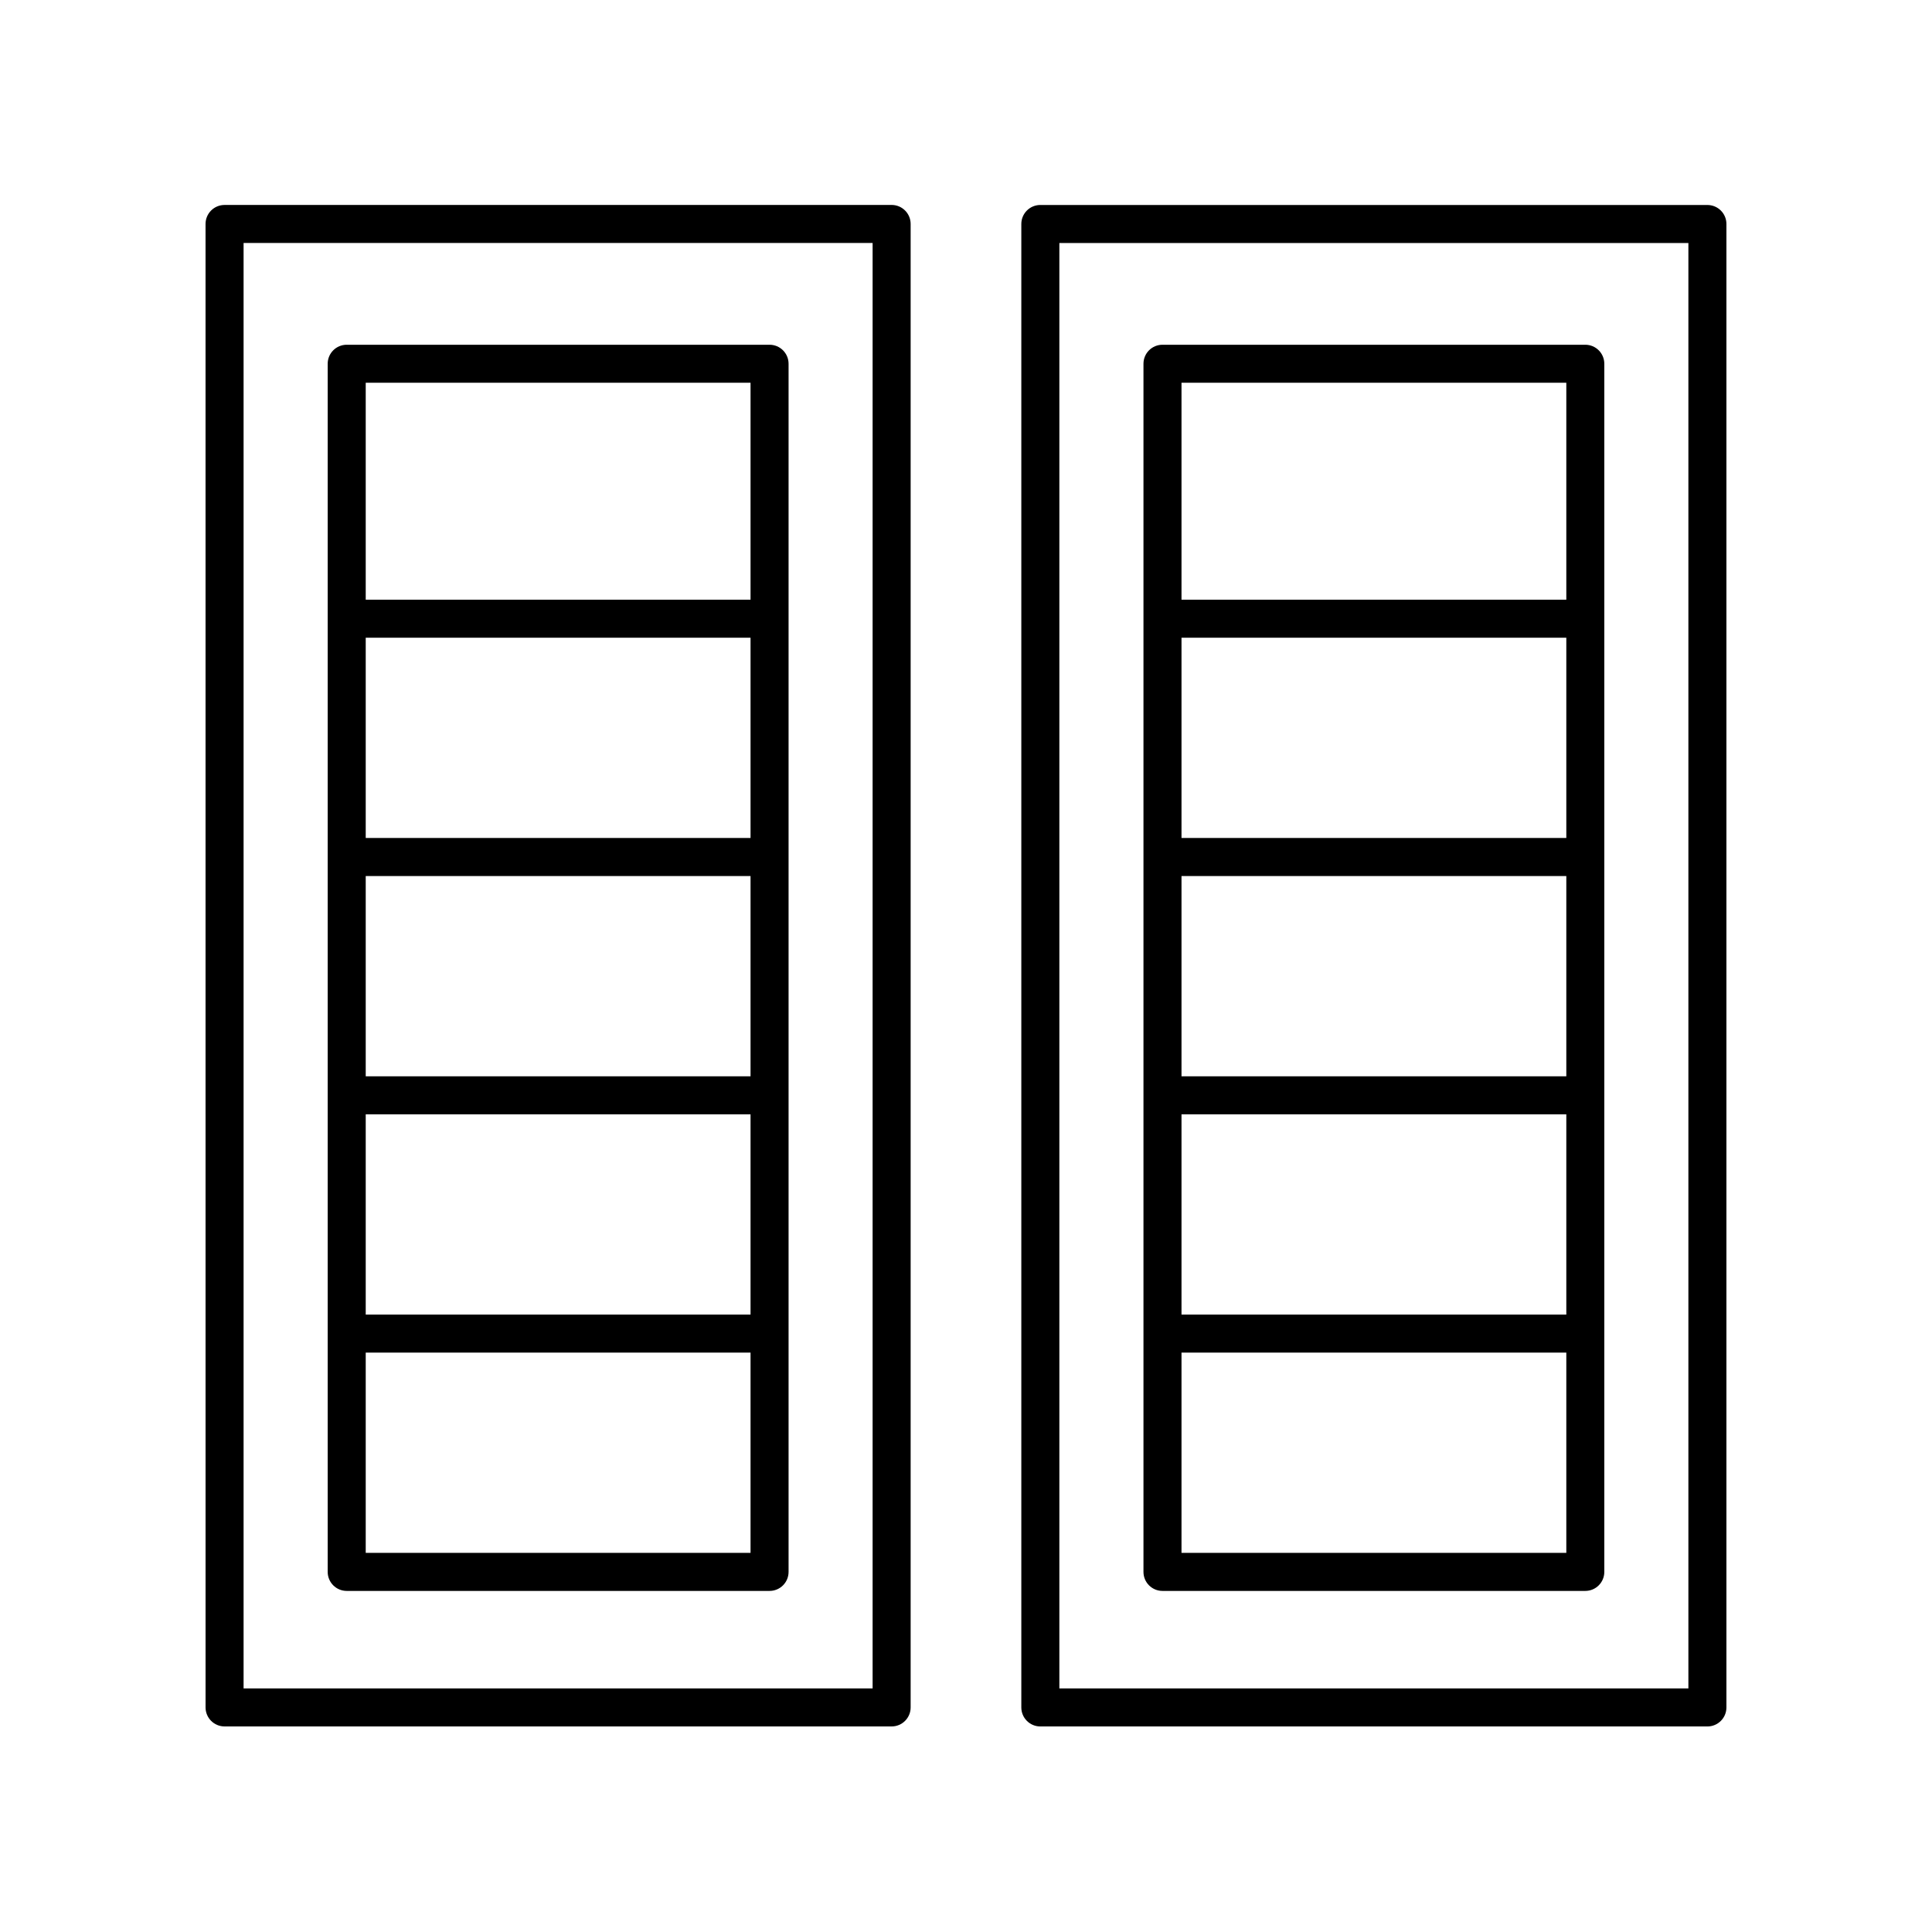 <?xml version="1.0" encoding="UTF-8"?>
<!-- The Best Svg Icon site in the world: iconSvg.co, Visit us! https://iconsvg.co -->
<svg fill="#000000" width="800px" height="800px" version="1.1" viewBox="144 144 512 512" xmlns="http://www.w3.org/2000/svg">
 <g>
  <path d="m385.33 596.48v-393.13c0-2.781-2.254-5.039-5.039-5.039l-176.78 0.004c-2.785 0-5.039 2.254-5.039 5.039l0.004 393.13c0 2.781 2.254 5.039 5.039 5.039h176.78c2.781 0 5.035-2.258 5.035-5.039zm-10.078-5.039h-166.7v-383.05h166.7z"/>
  <path d="m235.88 565.61h112.06c2.785 0 5.039-2.254 5.039-5.039v-320.17c0-2.781-2.254-5.039-5.039-5.039h-112.06c-2.785 0-5.039 2.254-5.039 5.039v320.17c0.004 2.785 2.258 5.039 5.039 5.039zm107.02-136.38h-101.98v-53.074h101.98zm-101.98 10.074h101.98v53.07l-101.98 0.004zm101.98-73.227h-101.98v-53.07h101.98zm-101.98 189.45v-53.074h101.98v53.074zm101.98-310.1v57.496h-101.98v-57.496z"/>
  <path d="m596.48 198.32h-176.78c-2.785 0-5.039 2.254-5.039 5.039v393.13c0 2.781 2.254 5.039 5.039 5.039h176.78c2.785 0 5.039-2.254 5.039-5.039v-393.13c0-2.781-2.254-5.035-5.039-5.035zm-5.039 393.13h-166.7v-383.05h166.7z"/>
  <path d="m452.07 565.61h112.05c2.785 0 5.039-2.254 5.039-5.039v-320.17c0-2.781-2.254-5.039-5.039-5.039h-112.05c-2.785 0-5.039 2.254-5.039 5.039v320.17c0 2.785 2.254 5.039 5.039 5.039zm107.02-136.38h-101.98v-53.074h101.98zm-101.98 10.074h101.98v53.07l-101.98 0.004zm101.98-73.227h-101.98v-53.07h101.98zm-101.98 189.45v-53.074h101.98v53.074zm101.98-310.1v57.496h-101.98v-57.496z"/>
 </g>
</svg>